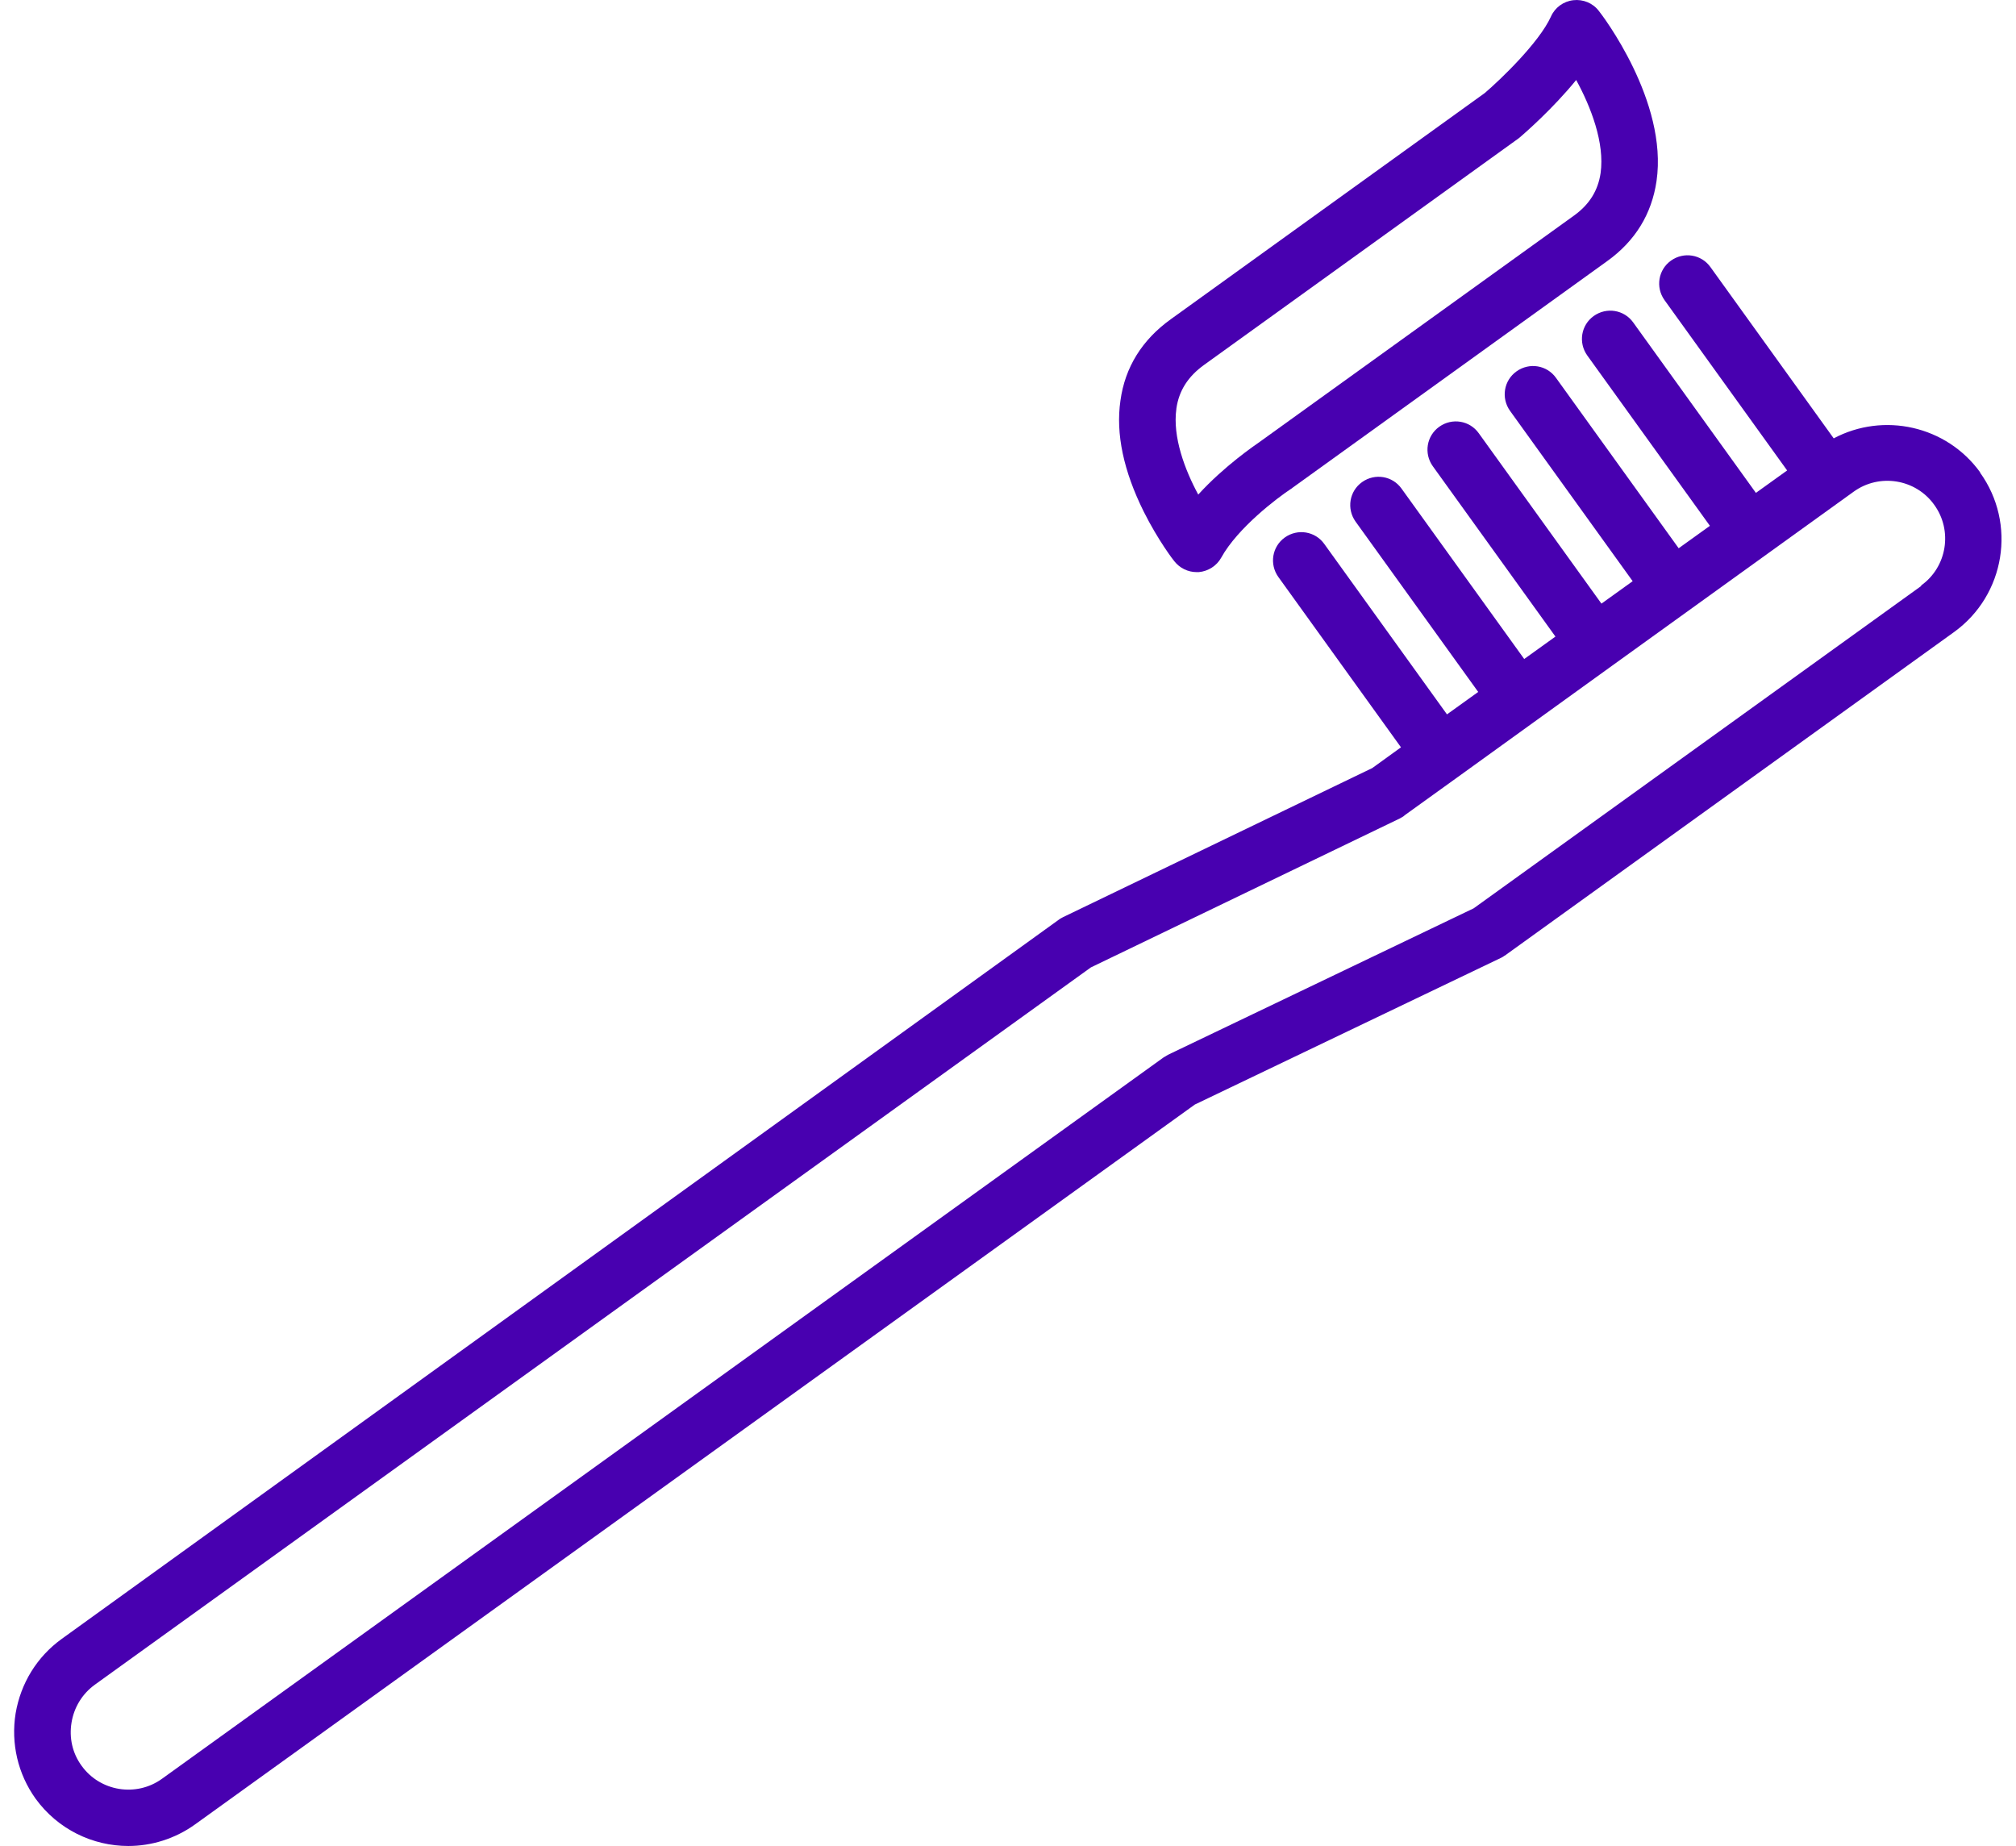 <svg width="71" height="65" viewBox="0 0 71 65" fill="none" xmlns="http://www.w3.org/2000/svg">
<g id="icon_oral_toothbrush">
<path id="Vector" d="M69.74 16.637C68.55 14.987 66.33 14.507 64.58 15.437L60.24 9.407C59.92 8.957 59.3 8.857 58.85 9.177C58.4 9.497 58.3 10.117 58.62 10.567L62.94 16.567L61.84 17.357L57.52 11.357C57.2 10.907 56.58 10.807 56.13 11.127C55.68 11.447 55.58 12.067 55.9 12.517L60.22 18.517L59.12 19.307L54.8 13.307C54.48 12.857 53.86 12.757 53.41 13.077C52.96 13.397 52.86 14.017 53.18 14.467L57.5 20.467L56.4 21.257L52.08 15.257C51.76 14.807 51.14 14.707 50.69 15.027C50.24 15.347 50.14 15.967 50.46 16.417L54.78 22.417L53.68 23.207L49.36 17.207C49.04 16.757 48.42 16.657 47.97 16.977C47.52 17.297 47.42 17.917 47.74 18.367L52.06 24.367L50.96 25.157L46.64 19.157C46.32 18.707 45.7 18.607 45.25 18.927C44.8 19.247 44.7 19.867 45.02 20.317L49.34 26.317L48.33 27.047L37.44 32.297C37.39 32.327 37.34 32.347 37.29 32.387L2.17 57.717C1.3 58.347 0.73 59.277 0.55 60.337C0.38 61.397 0.63 62.467 1.25 63.337C2.04 64.427 3.27 65.007 4.52 65.007C5.33 65.007 6.16 64.757 6.87 64.247L42.08 38.897L52.85 33.737C52.85 33.737 52.86 33.737 52.87 33.727C52.91 33.707 52.95 33.687 52.98 33.657C52.98 33.657 52.98 33.657 52.99 33.657L68.82 22.257C70.62 20.957 71.03 18.437 69.73 16.637H69.74ZM67.66 20.637L51.9 31.987L41.13 37.147C41.08 37.177 41.03 37.207 40.98 37.237L5.71 62.637C4.8 63.297 3.52 63.087 2.87 62.177C2.55 61.737 2.43 61.197 2.52 60.657C2.61 60.117 2.9 59.647 3.34 59.327L38.42 34.067L49.31 28.817C49.31 28.817 49.33 28.807 49.34 28.797C49.36 28.797 49.37 28.777 49.39 28.767C49.41 28.767 49.42 28.747 49.44 28.737C49.44 28.737 49.46 28.727 49.46 28.717L51.35 27.357L56.77 23.447L65.28 17.317C66.19 16.657 67.47 16.867 68.12 17.777C68.78 18.687 68.57 19.967 67.66 20.617V20.637Z" fill="#4800B0"/>
<path id="Vector_2" d="M41.36 19.767C41.55 20.007 41.84 20.147 42.14 20.147C42.17 20.147 42.19 20.147 42.22 20.147C42.55 20.117 42.85 19.927 43.01 19.637C43.59 18.587 44.99 17.527 45.48 17.207C45.49 17.207 45.51 17.187 45.52 17.177L56.6 9.197C57.59 8.487 58.17 7.537 58.34 6.377C58.75 3.567 56.41 0.507 56.31 0.387C56.1 0.107 55.75 -0.033 55.41 0.007C55.06 0.047 54.76 0.267 54.62 0.587C54.2 1.507 52.83 2.817 52.29 3.277L41.24 11.237C40.22 11.967 39.62 12.937 39.46 14.107C39.29 15.277 39.57 16.587 40.28 18.017C40.79 19.037 41.34 19.747 41.36 19.767ZM41.43 14.387C41.52 13.757 41.84 13.257 42.41 12.847L53.49 4.867C53.49 4.867 53.53 4.837 53.55 4.817C53.7 4.687 54.69 3.827 55.51 2.817C56.03 3.767 56.52 5.037 56.37 6.097C56.28 6.707 55.98 7.197 55.44 7.587L44.37 15.557C44.2 15.677 43.12 16.407 42.2 17.417C41.73 16.547 41.29 15.387 41.43 14.397V14.387Z" fill="#4800B0"/>
</g>
</svg>
